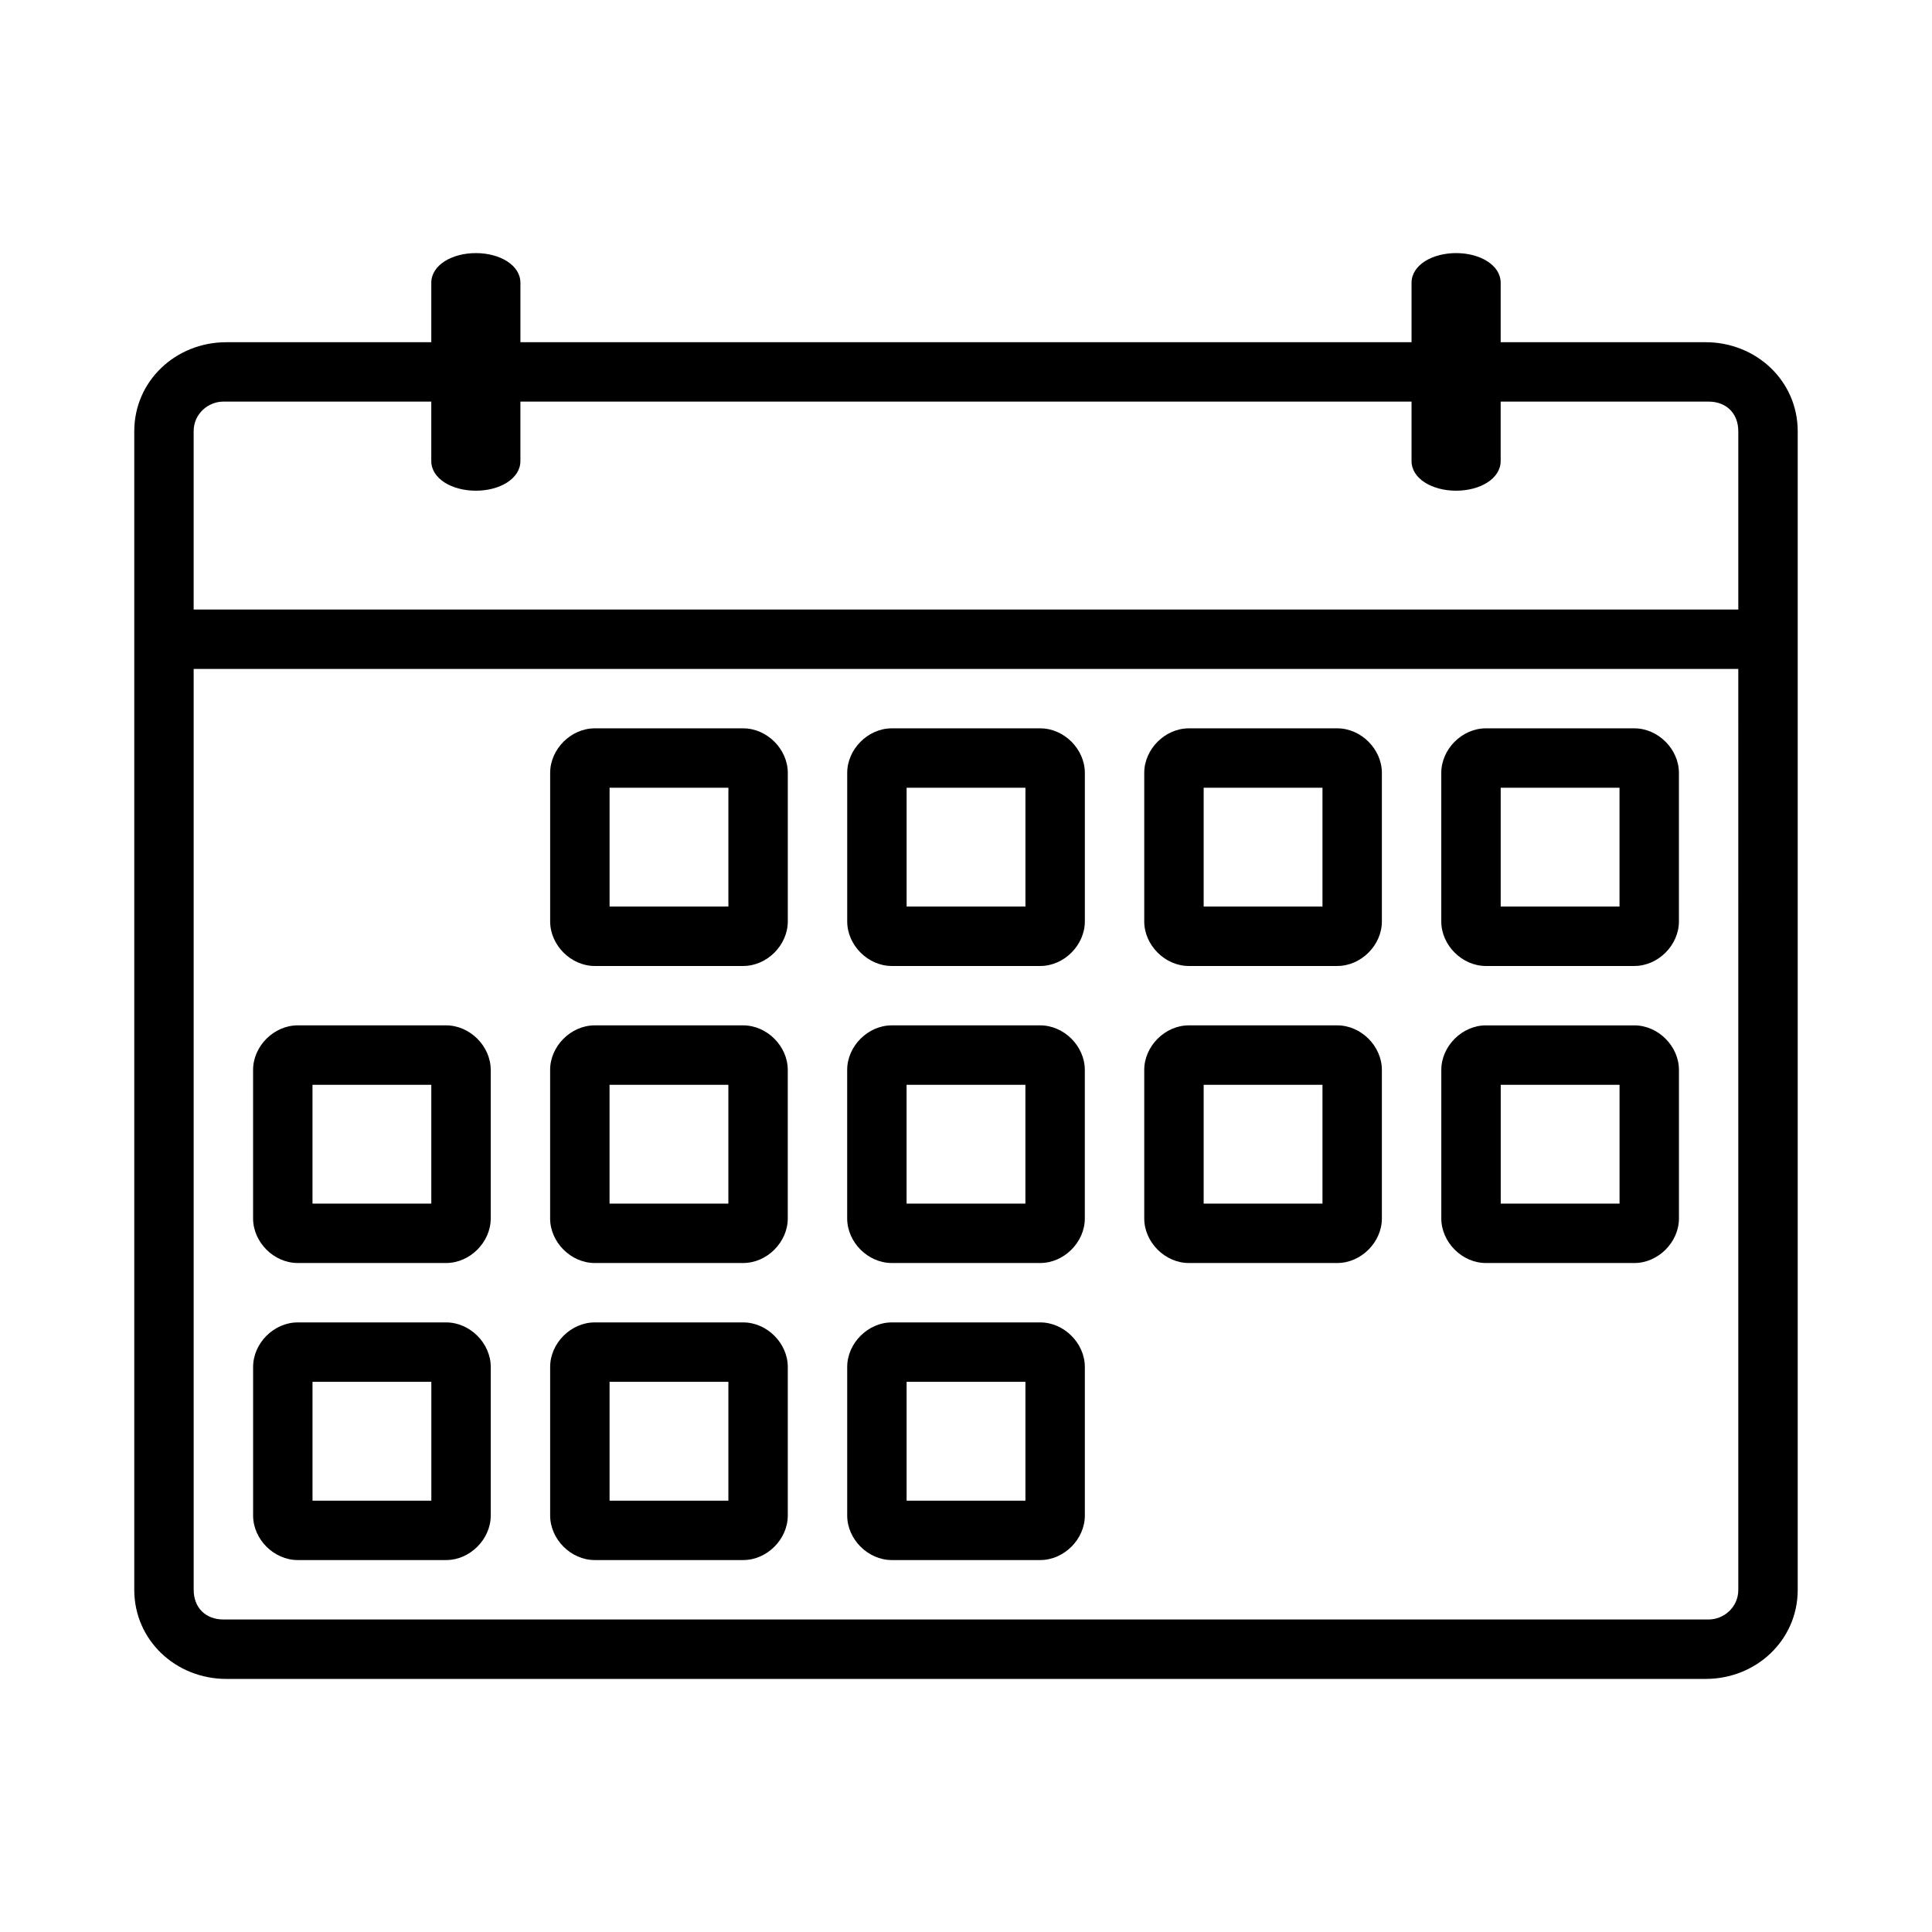 <?xml version="1.0" encoding="UTF-8"?>
<!-- Uploaded to: SVG Repo, www.svgrepo.com, Generator: SVG Repo Mixer Tools -->
<svg fill="#000000" width="800px" height="800px" version="1.1" viewBox="144 144 512 512" xmlns="http://www.w3.org/2000/svg">
 <path d="m596.01 234.69h-54.316v-15.746c0-4.723-5.512-7.871-11.809-7.871s-11.809 3.148-11.809 7.871v15.742l-236.16 0.004v-15.746c0-4.723-5.512-7.871-11.809-7.871s-11.809 3.148-11.809 7.871v15.742l-54.316 0.004c-13.383 0-24.402 10.23-24.402 23.613v307.01c0 13.383 11.02 23.617 24.402 23.617h392.03c13.383 0 24.402-10.234 24.402-23.617v-307.01c0-13.383-11.02-23.613-24.402-23.613zm8.66 330.62c0 4.723-3.938 7.871-7.871 7.871h-393.6c-4.723 0-7.871-3.148-7.871-7.871l-0.004-244.04h409.34zm0-259.78h-409.35v-47.23c0-4.723 3.938-7.871 7.871-7.871h55.105v15.742c0 4.723 5.512 7.871 11.809 7.871s11.809-3.148 11.809-7.871v-15.742h236.16v15.742c0 4.723 5.512 7.871 11.809 7.871s11.809-3.148 11.809-7.871v-15.742h55.105c4.723 0 7.871 3.148 7.871 7.871zm-224.35 173.18h39.359c6.297 0 11.809-5.512 11.809-11.809v-39.359c0-6.297-5.512-11.809-11.809-11.809h-39.359c-6.297 0-11.809 5.512-11.809 11.809v39.359c0 6.297 5.508 11.809 11.809 11.809zm3.934-47.23h31.488v31.488h-31.488zm-82.656 47.23h39.359c6.297 0 11.809-5.512 11.809-11.809v-39.359c0-6.297-5.512-11.809-11.809-11.809h-39.359c-6.297 0-11.809 5.512-11.809 11.809v39.359c0 6.297 5.512 11.809 11.809 11.809zm3.938-47.23h31.488v31.488h-31.488zm-82.656 47.23h39.359c6.297 0 11.809-5.512 11.809-11.809v-39.359c0-6.297-5.512-11.809-11.809-11.809h-39.359c-6.297 0-11.809 5.512-11.809 11.809v39.359c0 6.297 5.512 11.809 11.809 11.809zm3.934-47.23h31.488v31.488h-31.488zm232.23 47.23h39.359c6.297 0 11.809-5.512 11.809-11.809v-39.359c0-6.297-5.512-11.809-11.809-11.809h-39.359c-6.297 0-11.809 5.512-11.809 11.809v39.359c0 6.297 5.512 11.809 11.809 11.809zm3.938-47.23h31.488v31.488h-31.488zm-82.656 125.95h39.359c6.297 0 11.809-5.512 11.809-11.809v-39.359c0-6.297-5.512-11.809-11.809-11.809h-39.359c-6.297 0-11.809 5.512-11.809 11.809v39.359c0 6.301 5.508 11.809 11.809 11.809zm3.934-47.23h31.488v31.488h-31.488zm-82.656 47.23h39.359c6.297 0 11.809-5.512 11.809-11.809v-39.359c0-6.297-5.512-11.809-11.809-11.809h-39.359c-6.297 0-11.809 5.512-11.809 11.809v39.359c0 6.301 5.512 11.809 11.809 11.809zm3.938-47.23h31.488v31.488h-31.488zm-82.656 47.23h39.359c6.297 0 11.809-5.512 11.809-11.809v-39.359c0-6.297-5.512-11.809-11.809-11.809h-39.359c-6.297 0-11.809 5.512-11.809 11.809v39.359c0 6.301 5.512 11.809 11.809 11.809zm3.934-47.23h31.488v31.488h-31.488zm310.95-31.488h39.359c6.297 0 11.809-5.512 11.809-11.809v-39.359c0-6.297-5.512-11.809-11.809-11.809h-39.359c-6.297 0-11.809 5.512-11.809 11.809v39.359c0 6.297 5.512 11.809 11.809 11.809zm3.938-47.23h31.488v31.488h-31.488zm-161.38-31.488h39.359c6.297 0 11.809-5.512 11.809-11.809v-39.359c0-6.297-5.512-11.809-11.809-11.809h-39.359c-6.297 0-11.809 5.512-11.809 11.809v39.359c0 6.297 5.508 11.809 11.809 11.809zm3.934-47.234h31.488v31.488h-31.488zm-82.656 47.234h39.359c6.297 0 11.809-5.512 11.809-11.809v-39.359c0-6.297-5.512-11.809-11.809-11.809h-39.359c-6.297 0-11.809 5.512-11.809 11.809v39.359c0 6.297 5.512 11.809 11.809 11.809zm3.938-47.234h31.488v31.488h-31.488zm153.5 47.234h39.359c6.297 0 11.809-5.512 11.809-11.809v-39.359c0-6.297-5.512-11.809-11.809-11.809h-39.359c-6.297 0-11.809 5.512-11.809 11.809v39.359c0 6.297 5.512 11.809 11.809 11.809zm3.938-47.234h31.488v31.488h-31.488zm74.781 47.234h39.359c6.297 0 11.809-5.512 11.809-11.809v-39.359c0-6.297-5.512-11.809-11.809-11.809h-39.359c-6.297 0-11.809 5.512-11.809 11.809v39.359c0 6.297 5.512 11.809 11.809 11.809zm3.938-47.234h31.488v31.488h-31.488z"/>
</svg>